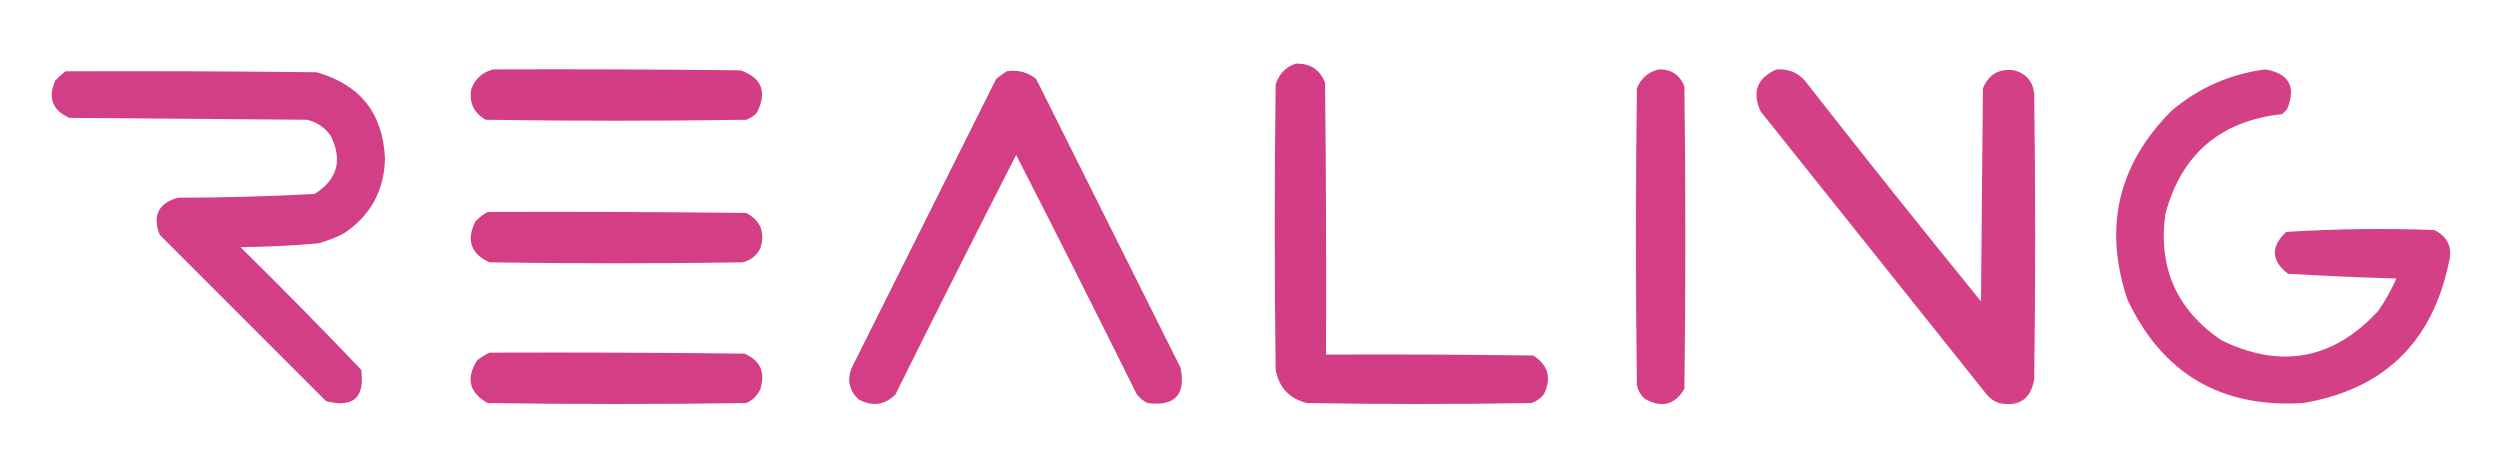 <?xml version="1.0" encoding="UTF-8"?>
<!DOCTYPE svg PUBLIC "-//W3C//DTD SVG 1.1//EN" "http://www.w3.org/Graphics/SVG/1.1/DTD/svg11.dtd">
<svg xmlns="http://www.w3.org/2000/svg" version="1.1" width="1315px" height="245px" style="shape-rendering:geometricPrecision; text-rendering:geometricPrecision; image-rendering:optimizeQuality; fill-rule:evenodd; clip-rule:evenodd" xmlns:xlink="http://www.w3.org/1999/xlink">
<g><path style="opacity:0.959" fill="#d13680" d="M 681.5,33.5 C 689.042,33.186 694.209,36.519 697,43.5C 697.5,91.165 697.667,138.832 697.5,186.5C 733.835,186.333 770.168,186.5 806.5,187C 814.44,192.159 816.274,198.993 812,207.5C 810.269,209.617 808.102,211.117 805.5,212C 766.167,212.667 726.833,212.667 687.5,212C 678.246,209.746 672.746,203.912 671,194.5C 670.333,144.5 670.333,94.5 671,44.5C 672.684,38.984 676.184,35.318 681.5,33.5 Z"/></g>
<g><path style="opacity:0.959" fill="#d13680" d="M 259.5,36.5 C 302.835,36.333 346.168,36.5 389.5,37C 400.849,40.973 403.682,48.473 398,59.5C 396.421,61.041 394.587,62.208 392.5,63C 346.833,63.667 301.167,63.667 255.5,63C 249.068,59.301 246.568,53.801 248,46.5C 250.185,41.14 254.019,37.807 259.5,36.5 Z"/></g>
<g><path style="opacity:0.96" fill="#d13680" d="M 872.5,36.5 C 879.12,36.389 883.62,39.389 886,45.5C 886.667,98.5 886.667,151.5 886,204.5C 881.093,212.878 874.26,214.711 865.5,210C 863.106,208.048 861.606,205.548 861,202.5C 860.333,150.5 860.333,98.5 861,46.5C 863.21,41.112 867.043,37.779 872.5,36.5 Z"/></g>
<g><path style="opacity:0.949" fill="#d13680" d="M 934.5,36.5 C 941.489,36.078 946.989,38.745 951,44.5C 980.953,82.788 1011.29,120.788 1042,158.5C 1042.33,121.167 1042.67,83.833 1043,46.5C 1046.02,39.074 1051.52,35.907 1059.5,37C 1065.91,38.739 1069.41,42.906 1070,49.5C 1070.67,99.5 1070.67,149.5 1070,199.5C 1068.17,209.988 1062,214.155 1051.5,212C 1048.9,211.117 1046.73,209.617 1045,207.5C 1005.33,157.833 965.667,108.167 926,58.5C 921.48,48.216 924.313,40.883 934.5,36.5 Z"/></g>
<g><path style="opacity:0.949" fill="#d13680" d="M 1191.5,36.5 C 1204.08,38.601 1207.91,45.601 1203,57.5C 1202.17,58.333 1201.33,59.167 1200.5,60C 1167.97,63.535 1147.47,81.035 1139,112.5C 1135.07,140.797 1144.9,162.963 1168.5,179C 1199.9,194.254 1227.4,189.087 1251,163.5C 1254.67,158.156 1257.84,152.49 1260.5,146.5C 1241.46,145.95 1222.46,145.116 1203.5,144C 1194.6,137.149 1194.27,129.815 1202.5,122C 1228.44,120.361 1254.44,120.028 1280.5,121C 1287.74,124.655 1290.24,130.488 1288,138.5C 1279.15,180.355 1253.65,204.855 1211.5,212C 1168.22,214.685 1137.39,196.518 1119,157.5C 1106.31,119.413 1114.15,86.247 1142.5,58C 1156.81,46.07 1173.14,38.904 1191.5,36.5 Z"/></g>
<g><path style="opacity:0.953" fill="#d13680" d="M 34.5,37.5 C 78.501,37.333 122.501,37.5 166.5,38C 189.518,44.512 201.518,59.678 202.5,83.5C 202.049,100.575 194.715,113.742 180.5,123C 176.323,125.059 171.99,126.726 167.5,128C 153.869,129.195 140.202,129.862 126.5,130C 148.029,151.195 169.195,172.695 190,194.5C 191.967,209.202 185.8,214.702 171.5,211C 142.333,181.833 113.167,152.667 84,123.5C 80.129,113.406 83.296,106.906 93.5,104C 117.563,103.971 141.563,103.304 165.5,102C 177.463,94.439 180.296,84.272 174,71.5C 170.908,67.072 166.741,64.239 161.5,63C 119.833,62.667 78.167,62.333 36.5,62C 27.607,58.037 25.107,51.537 29,42.5C 30.73,40.598 32.563,38.931 34.5,37.5 Z"/></g>
<g><path style="opacity:0.956" fill="#d13680" d="M 529.5,37.5 C 535.324,36.588 540.49,37.922 545,41.5C 570.333,92.167 595.667,142.833 621,193.5C 623.839,207.665 618.005,213.831 603.5,212C 601.376,210.878 599.543,209.378 598,207.5C 577.089,165.345 555.922,123.345 534.5,81.5C 513.078,123.345 491.911,165.345 471,207.5C 465.221,213.164 458.721,213.997 451.5,210C 446.632,205.291 445.465,199.791 448,193.5C 473.333,142.833 498.667,92.167 524,41.5C 525.812,40.023 527.645,38.69 529.5,37.5 Z"/></g>
<g><path style="opacity:0.96" fill="#d13680" d="M 256.5,111.5 C 301.835,111.333 347.168,111.5 392.5,112C 400.042,115.984 402.542,122.151 400,130.5C 398.01,134.49 394.843,136.99 390.5,138C 346.167,138.667 301.833,138.667 257.5,138C 247.68,133.545 245.18,126.378 250,116.5C 251.965,114.45 254.132,112.783 256.5,111.5 Z"/></g>
<g><path style="opacity:0.96" fill="#d13680" d="M 257.5,185.5 C 302.168,185.333 346.835,185.5 391.5,186C 399.846,189.529 402.679,195.696 400,204.5C 398.5,208 396,210.5 392.5,212C 347.167,212.667 301.833,212.667 256.5,212C 246.787,206.523 244.954,199.023 251,189.5C 253.095,187.875 255.261,186.542 257.5,185.5 Z"/></g>
</svg>
